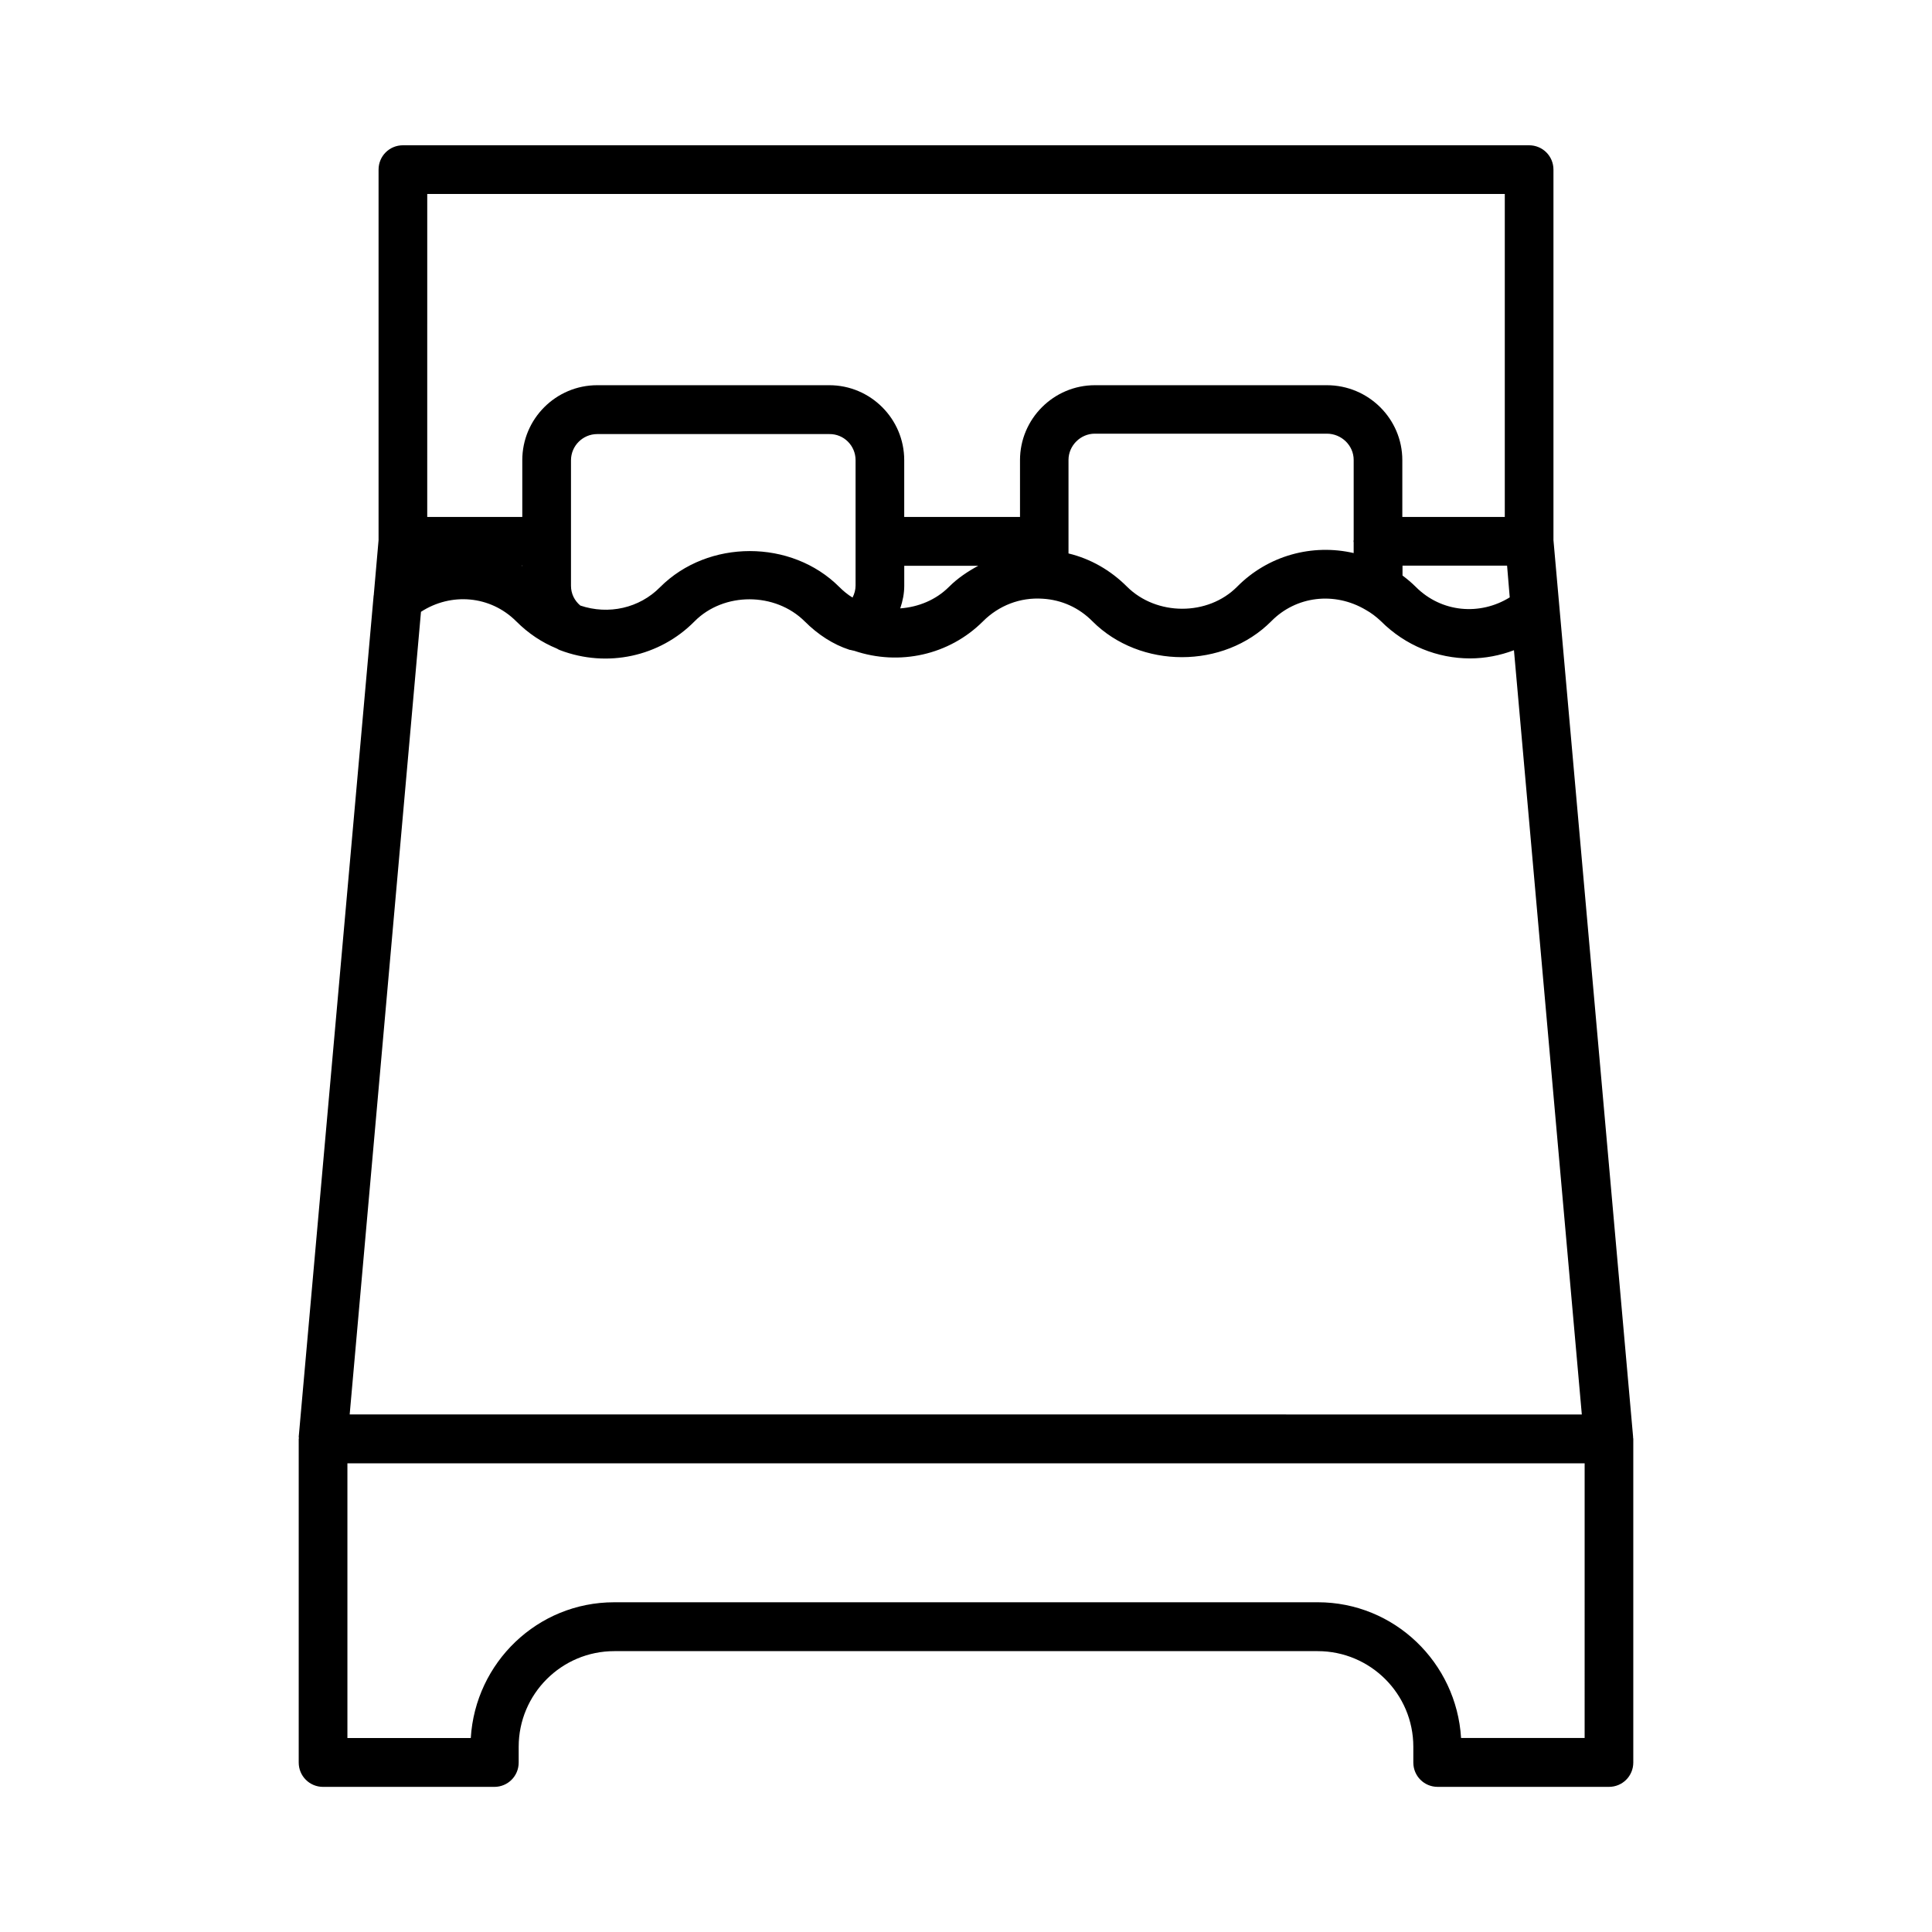 <?xml version="1.0" encoding="UTF-8"?>
<!-- Uploaded to: SVG Repo, www.svgrepo.com, Generator: SVG Repo Mixer Tools -->
<svg fill="#000000" width="800px" height="800px" version="1.1" viewBox="144 144 512 512" xmlns="http://www.w3.org/2000/svg">
 <path d="m576.79 524.79-21.109-237.65v-98.191c0-3.578-2.871-6.449-6.449-6.449h-298.46c-3.578 0-6.449 2.871-6.449 6.449v98.191l-1.258 14.359c0 0.102 0 0.203-0.051 0.352l-19.852 222.94c0 0.102 0.051 0.203 0.051 0.301 0 0.102-0.051 0.152-0.051 0.25v85.75c0 3.578 2.871 6.449 6.449 6.449h45.395c3.578 0 6.449-2.871 6.449-6.449v-0.051-4.133c0-13.957 11.336-25.34 25.34-25.34h186.41c13.957 0 25.34 11.336 25.34 25.34v4.18c0 3.578 2.871 6.449 6.449 6.449h45.395c3.578 0 6.449-2.871 6.449-6.449v-85.793c0-0.102-0.051-0.203-0.051-0.301v-0.203zm-32.695-222.48c-7.91 4.887-18.086 4.031-24.887-2.769-1.109-1.109-2.316-2.117-3.527-3.023v-2.621h27.711zm-286.87-106.91h285.56v85.598h-27.156v-15.062c0-10.934-8.969-19.852-20-19.852h-61.465c-10.934 0-19.852 8.918-19.852 19.852v15.062h-30.684v-15.062c0-10.934-8.918-19.852-19.852-19.852h-61.512c-10.934 0-19.852 8.918-19.852 19.852v15.062h-25.191zm245.51 92.348v2.82c-10.934-2.519-22.672 0.605-30.883 8.918-7.758 7.809-21.363 7.758-29.172 0-4.383-4.383-9.672-7.406-15.516-8.816v-24.789c0-3.777 3.176-6.953 6.953-6.953h61.516c3.879 0 7.106 3.125 7.106 6.953v21.211c0 0.102-0.051 0.203-0.051 0.301-0.004 0.102 0.047 0.254 0.047 0.355zm-99.402 6.144c-2.82 1.512-5.543 3.324-7.859 5.644-3.477 3.477-8.113 5.34-12.898 5.691 0.656-1.965 1.059-3.93 1.059-5.996v-5.289h19.699zm-32.598-27.961v33.25c0 1.109-0.301 2.215-0.805 3.176-1.258-0.754-2.418-1.715-3.527-2.82-12.645-12.645-34.711-12.695-47.457 0.051-5.492 5.594-13.703 7.406-21.16 4.887-1.562-1.309-2.469-3.176-2.469-5.238v-33.25c0-3.828 3.125-6.953 6.953-6.953h61.516c3.828-0.055 6.949 3.07 6.949 6.898zm-88.316 27.961v0.102c-0.051-0.051-0.152-0.051-0.203-0.102zm-26.855 12.246c7.91-5.141 18.34-4.383 25.242 2.519 3.223 3.223 6.801 5.594 10.73 7.203 0.051 0.051 0.102 0.051 0.152 0.102h0.051c0.051 0 0.102 0.051 0.152 0.102 0.152 0.102 0.352 0.152 0.555 0.25 12.445 4.734 26.398 1.715 35.621-7.656 7.758-7.809 21.363-7.758 29.172 0 3.578 3.578 7.609 6.144 11.789 7.508 0.203 0.102 0.453 0.051 0.656 0.152 0.25 0.051 0.453 0.102 0.707 0.152 11.891 4.031 25.141 1.16 34.109-7.809 4.18-4.18 9.824-6.398 15.82-5.996 5.039 0.301 9.621 2.367 13.199 5.996 12.645 12.645 34.762 12.695 47.41-0.051 6.551-6.648 16.727-7.91 25.039-2.973 1.359 0.754 2.769 1.812 3.981 2.973 6.551 6.551 15.062 9.875 23.629 9.875 3.93 0 7.91-0.754 11.637-2.168l17.984 202.53-326.53-0.004zm308.38 298.45h-32.746c-1.211-20-17.684-35.973-37.988-35.973l-186.46 0.004c-20.305 0-36.777 15.973-37.988 35.973h-32.695v-72.801h327.88z"/>
</svg>